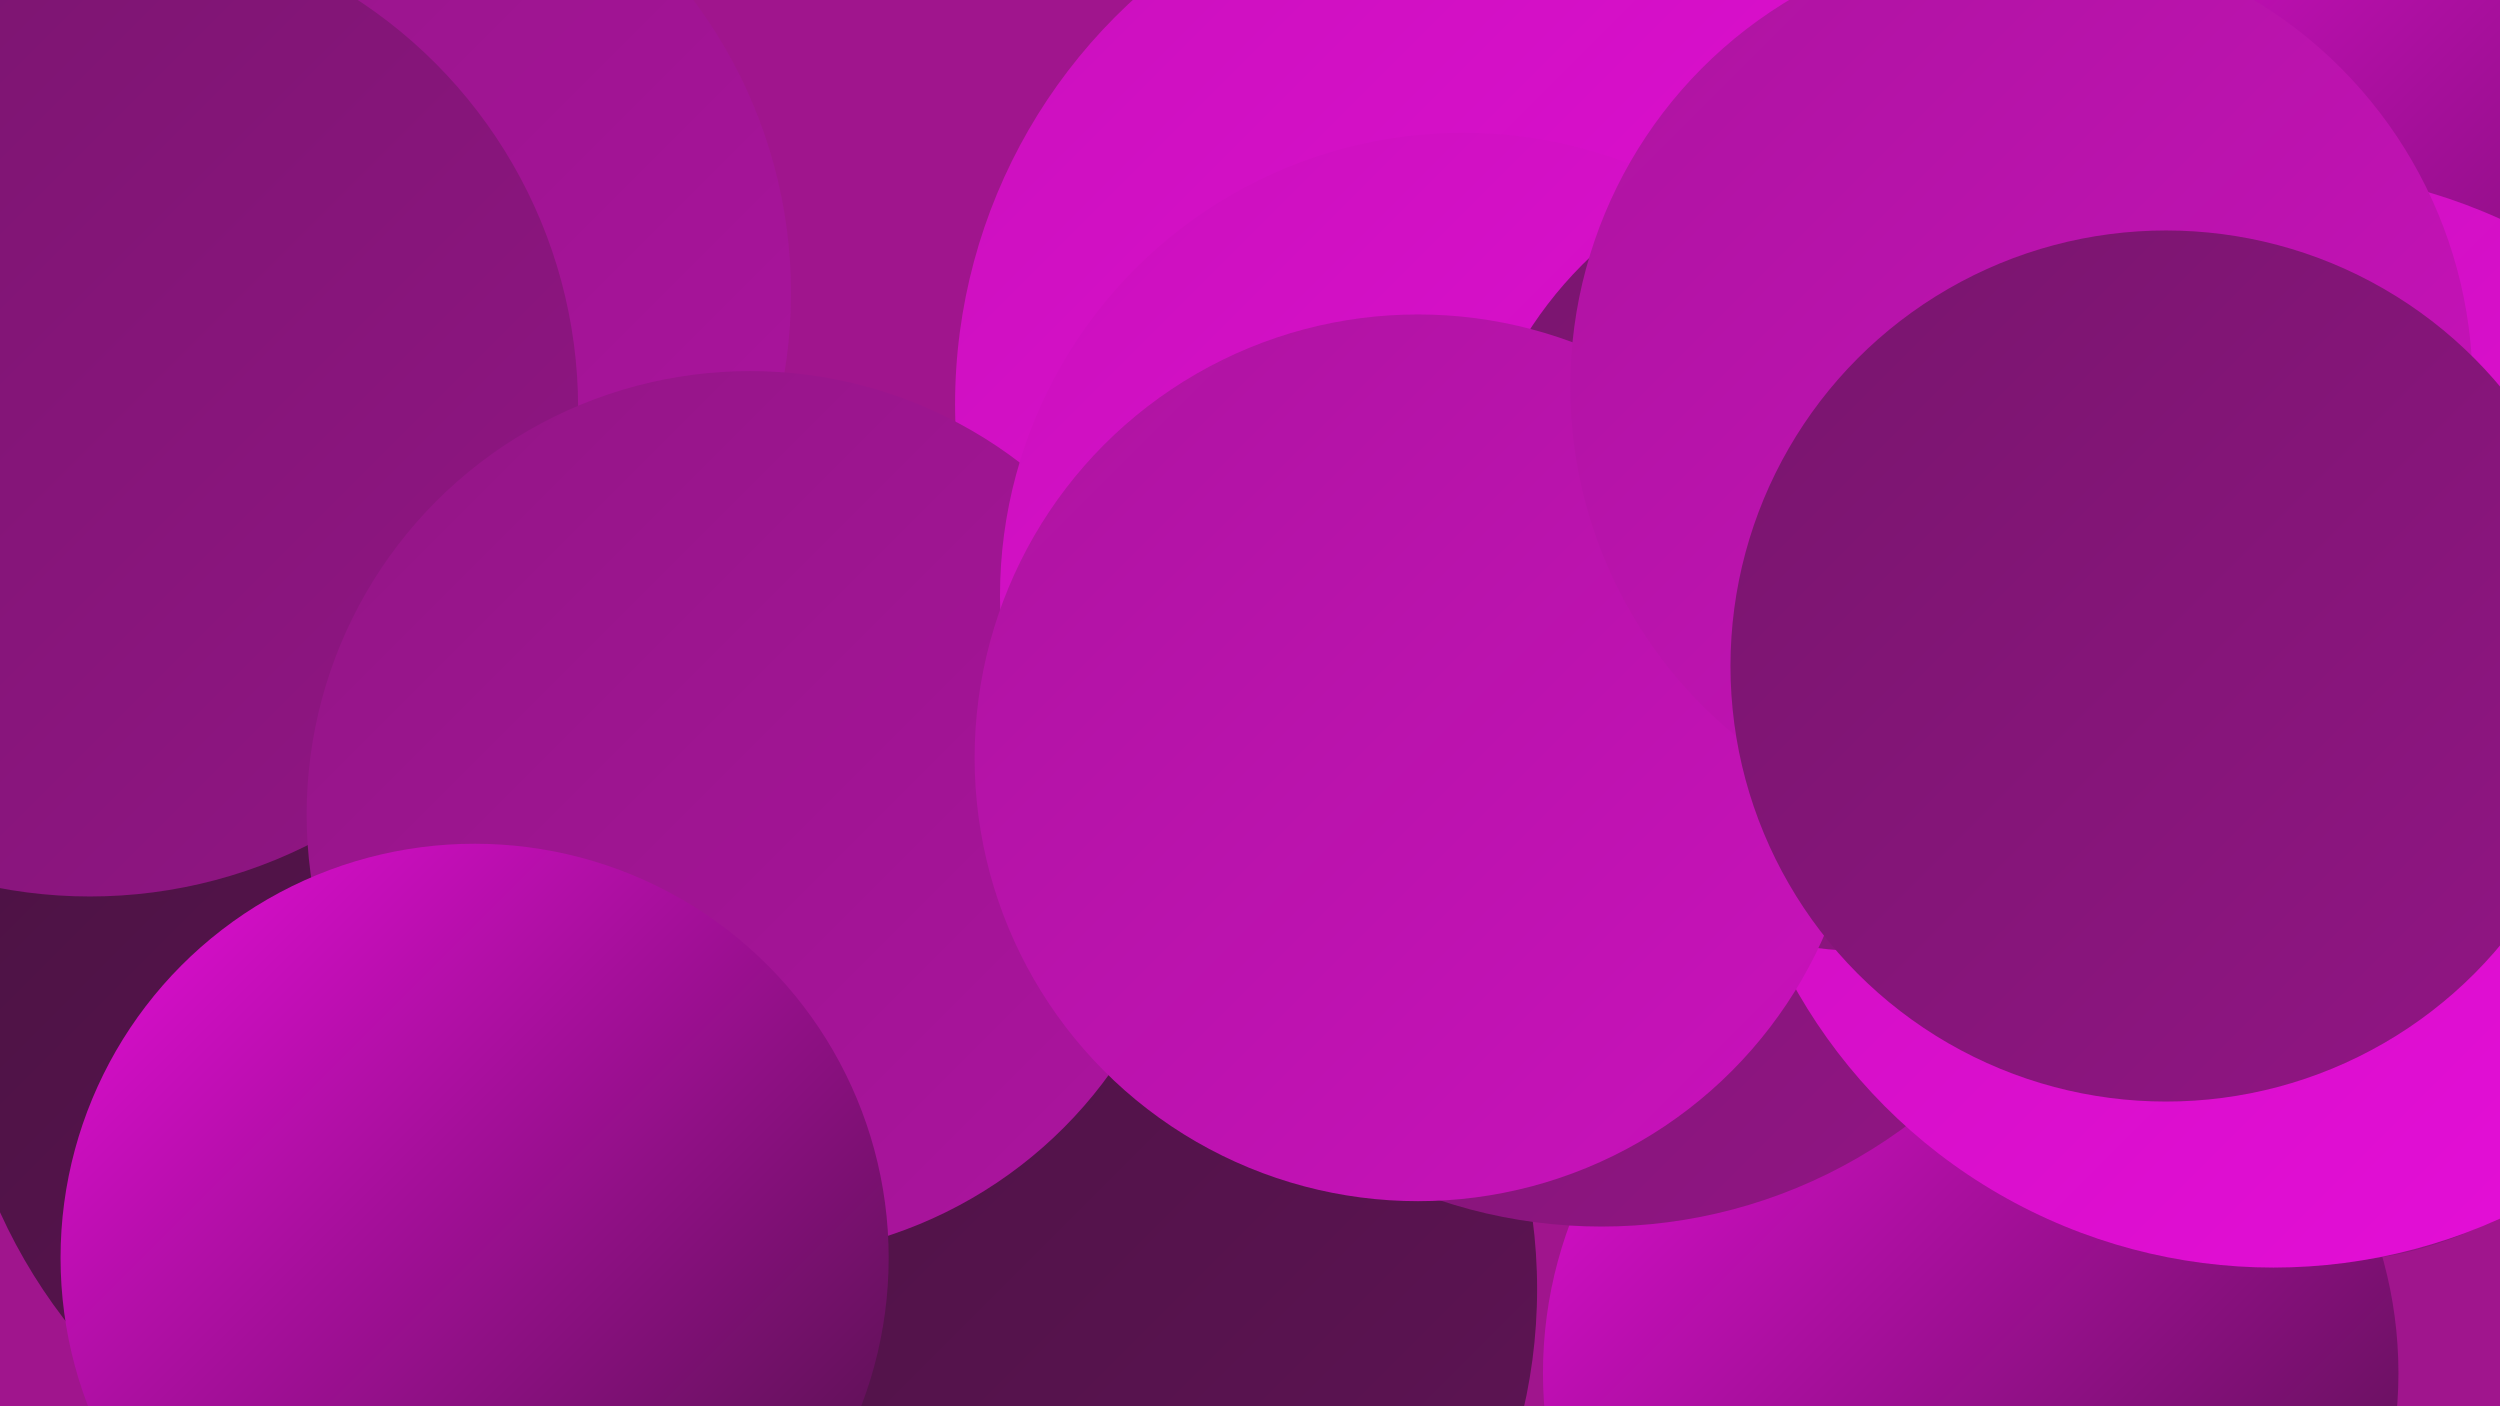 <?xml version="1.0" encoding="UTF-8"?><svg width="1280" height="720" xmlns="http://www.w3.org/2000/svg"><defs><linearGradient id="grad0" x1="0%" y1="0%" x2="100%" y2="100%"><stop offset="0%" style="stop-color:#491241;stop-opacity:1" /><stop offset="100%" style="stop-color:#601456;stop-opacity:1" /></linearGradient><linearGradient id="grad1" x1="0%" y1="0%" x2="100%" y2="100%"><stop offset="0%" style="stop-color:#601456;stop-opacity:1" /><stop offset="100%" style="stop-color:#78156d;stop-opacity:1" /></linearGradient><linearGradient id="grad2" x1="0%" y1="0%" x2="100%" y2="100%"><stop offset="0%" style="stop-color:#78156d;stop-opacity:1" /><stop offset="100%" style="stop-color:#921585;stop-opacity:1" /></linearGradient><linearGradient id="grad3" x1="0%" y1="0%" x2="100%" y2="100%"><stop offset="0%" style="stop-color:#921585;stop-opacity:1" /><stop offset="100%" style="stop-color:#ad14a0;stop-opacity:1" /></linearGradient><linearGradient id="grad4" x1="0%" y1="0%" x2="100%" y2="100%"><stop offset="0%" style="stop-color:#ad14a0;stop-opacity:1" /><stop offset="100%" style="stop-color:#ca11bc;stop-opacity:1" /></linearGradient><linearGradient id="grad5" x1="0%" y1="0%" x2="100%" y2="100%"><stop offset="0%" style="stop-color:#ca11bc;stop-opacity:1" /><stop offset="100%" style="stop-color:#e70dda;stop-opacity:1" /></linearGradient><linearGradient id="grad6" x1="0%" y1="0%" x2="100%" y2="100%"><stop offset="0%" style="stop-color:#e70dda;stop-opacity:1" /><stop offset="100%" style="stop-color:#491241;stop-opacity:1" /></linearGradient></defs><rect width="1280" height="720" fill="#a0158d" /><circle cx="255" cy="505" r="280" fill="url(#grad0)" /><circle cx="296" cy="653" r="196" fill="url(#grad5)" /><circle cx="512" cy="660" r="275" fill="url(#grad0)" /><circle cx="955" cy="10" r="224" fill="url(#grad0)" /><circle cx="155" cy="150" r="250" fill="url(#grad3)" /><circle cx="46" cy="209" r="250" fill="url(#grad2)" /><circle cx="1258" cy="132" r="280" fill="url(#grad6)" /><circle cx="1070" cy="389" r="250" fill="url(#grad4)" /><circle cx="1009" cy="703" r="219" fill="url(#grad6)" /><circle cx="1190" cy="461" r="185" fill="url(#grad2)" /><circle cx="770" cy="207" r="281" fill="url(#grad5)" /><circle cx="384" cy="417" r="227" fill="url(#grad3)" /><circle cx="820" cy="366" r="262" fill="url(#grad2)" /><circle cx="749" cy="305" r="237" fill="url(#grad5)" /><circle cx="1164" cy="368" r="281" fill="url(#grad5)" /><circle cx="956" cy="281" r="206" fill="url(#grad2)" /><circle cx="243" cy="644" r="212" fill="url(#grad6)" /><circle cx="726" cy="388" r="227" fill="url(#grad4)" /><circle cx="1035" cy="198" r="231" fill="url(#grad4)" /><circle cx="1109" cy="341" r="223" fill="url(#grad2)" /></svg>